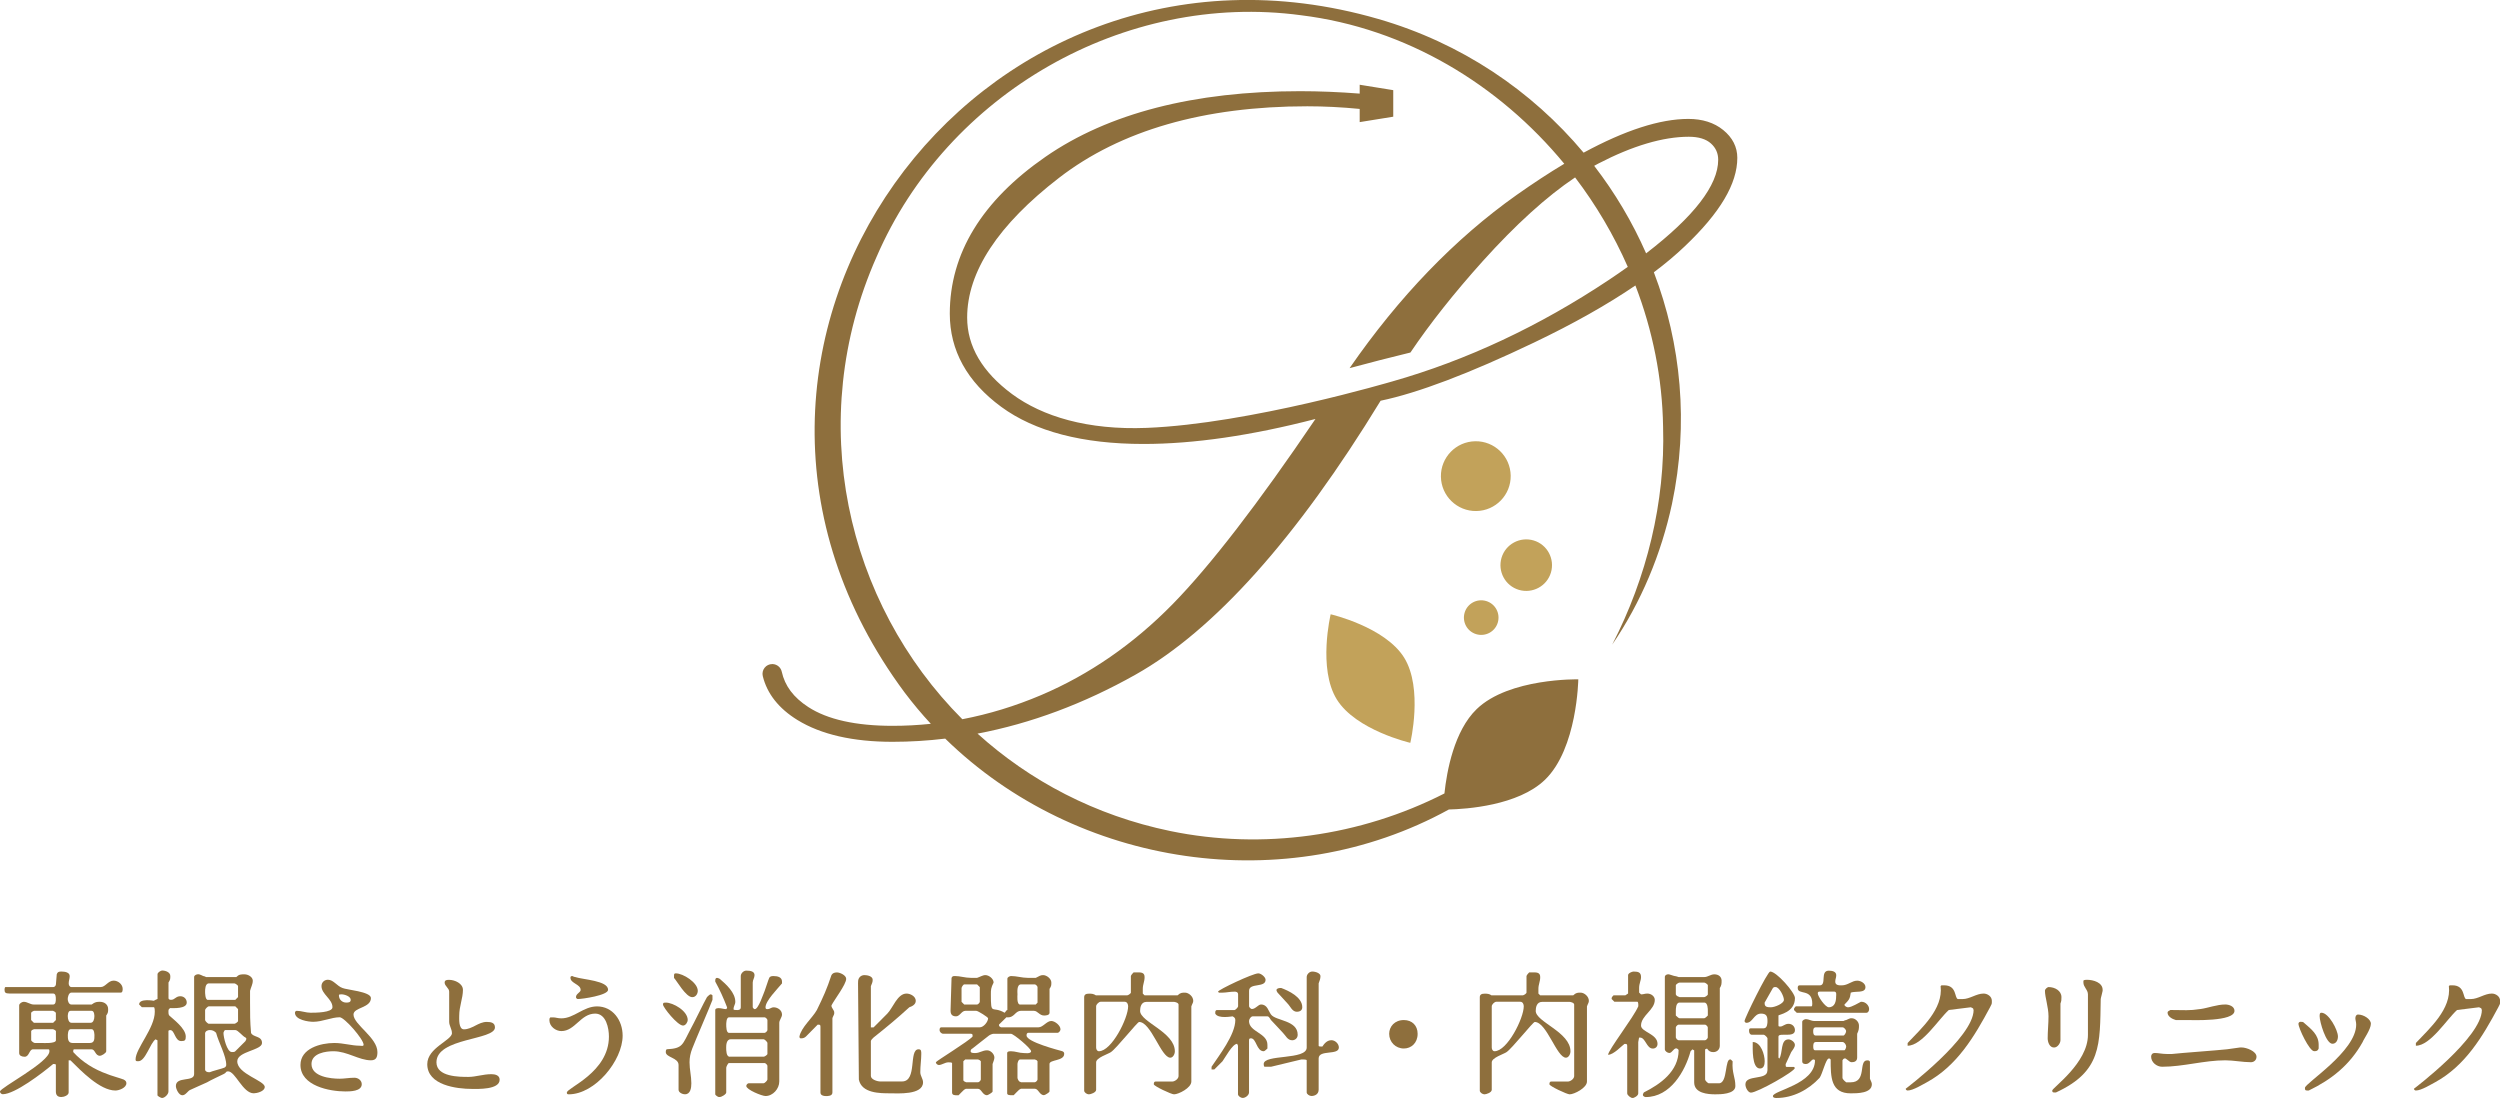 <?xml version="1.0" encoding="UTF-8"?>
<svg id="_レイヤー_2" data-name="レイヤー 2" xmlns="http://www.w3.org/2000/svg" width="485" height="213" viewBox="0 0 485 213">
  <defs>
    <style>
      .cls-1 {
        fill: #8e6f3d;
      }

      .cls-2 {
        fill: #c2a25a;
      }
    </style>
  </defs>
  <g id="_レイヤー_1-2" data-name="レイヤー 1">
    <g>
      <g>
        <path class="cls-1" d="M10.31,206.42c-2.13,1.79-7.46,5.86-9.78,5.86-.19,0-.53-.19-.53-.53,0-.72,9.59-5.68,9.59-7.81,0-.19,0-.37-.19-.37h-3.01c-.72,0-.72,1.44-1.6,1.44-.53,0-1.07-.19-1.07-.72v-9.25c0-.35.53-.69.88-.69.72,0,1.25.53,1.97.53h3.73c.53,0,.53-.72.53-1.07,0-.37,0-1.07-.53-1.07H1.79c-.72,0-.91-.19-.91-.72,0,0,0-.53.19-.53h9.25c.35,0,.53-.35.53-.53,0-.35.16-1.6.16-1.95.19-.53.53-.53.91-.53.69,0,1.6.16,1.6.88,0,.53-.19.88-.19,1.41,0,.37.19.72.53.72h5.68c.91,0,1.44-1.25,2.5-1.25.88,0,1.76.72,1.76,1.6,0,.19,0,.72-.35.72h-9.59c-.53,0-.72.88-.72,1.25,0,.35.19,1.07.72,1.07h3.92c.69-.53,1.07-.53,1.6-.53.88,0,1.6.53,1.6,1.41,0,.53,0,.72-.37,1.25v6.93c0,.35-.88.88-1.23.88-.91,0-.91-1.25-1.6-1.25h-3.38c-.19,0-.19.19-.19.37v.16c1.79,1.97,4.1,3.38,6.58,4.26.35.19,2.85.91,3.2,1.07.35.19.53.37.53.72,0,.88-1.41,1.41-2.13,1.41-3.01,0-6.74-3.89-8.72-5.86h-.35v6.24c0,.53-.88.88-1.41.88-.72,0-1.07-.35-1.07-1.07v-5.14c0-.19-.19-.19-.37-.19h-.16ZM6.58,198.42h3.73l.53-.53v-1.41l-.19-.19-.35-.19h-3.73l-.37.19-.16.19v1.41l.53.53ZM10.85,201.81v-1.79l-.19-.19-.35-.16h-3.73l-.37.16-.16.19v1.79c0,.16.53.53.69.53h1.44c.16,0,2.67.16,2.67-.53ZM13.86,198.42h3.73c.53,0,.72-.72.72-1.25,0-.16,0-1.07-.53-1.07h-4.1c-.53,0-.53.91-.53,1.07,0,.53.19,1.25.72,1.25ZM14.05,202.34h3.36c.91,0,.91-.72.91-1.44,0-.16,0-1.23-.53-1.23h-4.1c-.53,0-.53,1.07-.53,1.23,0,.53,0,1.44.91,1.44Z"/>
        <path class="cls-1" d="M30.19,201.62c-1.07.72-1.95,4.26-3.36,4.26-.37,0-.53,0-.53-.35,0-2.13,3.73-6.05,3.73-9.25,0-.19,0-.88-.19-.88h-2.32s-.35-.37-.53-.53c0-1.25,2.85-.72,2.85-.72l.35-.19.37-.16v-4.8c0-.37.69-.72.88-.72.72,0,1.6.35,1.6,1.07,0,.53,0,.72-.35,1.25v3.01c0,.35.35.35.53.35.69,0,.88-.69,1.76-.69.72,0,1.25.53,1.25,1.23,0,1.25-2.66,1.07-3.2,1.07-.35.19-.35.37-.35.72,0,.19,0,.53.16.72.72.69,3.2,2.48,3.2,4.08,0,.72-.16.88-.88.88-1.25,0-1.25-2.13-2.13-2.13,0,0-.35,0-.35.19v11.73c0,.53-.72,1.25-1.25,1.25-.19,0-.88-.37-.88-.53v-10.66l-.37-.19ZM37.66,208.36v-18.82c0-.37.53-.53.72-.53h.19c.16,0,.88.35.88.35.19,0,.53.19.53.19h5.86c.53-.53.88-.53,1.6-.53s1.6.53,1.6,1.23-.35,1.25-.53,1.97v2.29c0,2.32,0,3.57.19,5.86.35.91,2.13.53,2.13,1.97s-4.8,1.6-4.8,3.55c0,2.48,5.33,3.73,5.33,4.98,0,.88-1.6,1.23-2.13,1.23-2.13,0-3.57-4.26-4.98-4.26-.53,0-.19.19-.88.53-.37.19-2.66,1.25-3.2,1.6-.37.19-2.85,1.25-3.2,1.44-.53.16-.91,1.07-1.6,1.07s-1.25-1.25-1.25-1.79c0-1.95,3.54-.72,3.54-2.32ZM40.32,193.97h5.33l.53-.53v-2.13c0-.16-.53-.53-.69-.53h-4.98c-.72,0-.72,1.25-.72,1.6,0,.19,0,1.6.53,1.6ZM40.51,195.22c-.19,0-.72.53-.72.72v1.95c0,.19.53.72.72.72h4.98c.16,0,.69-.37.69-.53v-2.32l-.53-.53h-5.14ZM39.79,200.55v6.93c0,.35.37.53.72.53h.19c.35-.19,2.48-.72,2.82-.88q.37-.19.37-.53c0-1.79-1.44-4.26-1.97-6.24-.35-.35-.69-.53-1.23-.53-.37,0-.91.19-.91.72ZM44.96,204.1c.35,0,.53,0,.69-.16l1.97-1.97.16-.35v-.19l-.16-.16c-.53-.19-1.44-1.44-1.97-1.44h-1.95c-.19,0-.35.53-.35.53,0,.91.69,3.73,1.6,3.73Z"/>
        <path class="cls-1" d="M64.84,202.34c1.79,0,3.38.53,4.98.53.19,0,.72.16.72-.19,0-1.07-3.73-5.33-4.64-5.33-1.6,0-3.36.88-5.14.88-.88,0-3.54-.35-3.54-1.76,0-.19.16-.37.35-.37.88,0,1.79.37,2.67.37s4.26,0,4.26-1.07c0-1.6-2.13-2.51-2.13-4.1,0-.69.53-1.23,1.25-1.23,1.07,0,1.76,1.23,2.82,1.6.72.35,5.52.69,5.52,1.95,0,1.95-3.38,1.79-3.38,3.2,0,1.95,4.64,4.45,4.64,7.28,0,.91-.19,1.6-1.25,1.6-2.32,0-4.61-1.76-7.28-1.76-1.44,0-4.26.35-4.26,2.48,0,2.48,3.73,2.85,5.49,2.85.91,0,1.79-.19,2.85-.19.72,0,1.41.53,1.41,1.25,0,1.41-2.29,1.41-3.2,1.41-3.01,0-8.69-1.07-8.69-5.14,0-3.2,3.89-4.26,6.56-4.26ZM67.16,194.5c.35,0,.88,0,.88-.53,0-.69-1.23-1.07-1.76-1.07-.37,0-.53,0-.53.19,0,.88.69,1.41,1.41,1.41Z"/>
        <path class="cls-1" d="M87.67,200.37c0-.69-.53-1.41-.53-2.13v-5.86c0-.69-.88-1.07-.88-1.76,0-.53.53-.53.88-.53,1.07,0,2.67.69,2.67,1.95,0,1.6-.72,3.2-.72,4.98,0,.53-.16,2.67.91,2.67,1.6,0,2.83-1.44,4.42-1.44.91,0,1.6.19,1.6,1.07,0,2.51-11.35,1.97-11.35,6.77,0,2.83,4.42,2.83,6.21,2.83,1.41,0,2.85-.53,4.45-.53.69,0,1.6.19,1.6,1.07,0,1.97-4.26,1.79-5.33,1.79-3.04,0-8.71-.72-8.71-4.8,0-3.2,4.8-4.61,4.8-6.05Z"/>
        <path class="cls-1" d="M118.13,201.09c0-1.6-.53-4.45-2.67-4.45-2.82,0-3.89,3.39-6.56,3.39-1.07,0-2.32-.88-2.32-2.13,0-.19,0-.35.19-.53h.53c.53,0,.88.19,1.6.19,2.48,0,4.26-2.32,6.93-2.32,3.01,0,4.96,2.67,4.96,5.68,0,4.8-5.33,11.38-10.47,11.38-.35,0-.35-.19-.35-.35,0-.91,8.16-3.92,8.16-10.85ZM112.64,192.02c0-1.07-1.97-1.25-1.97-2.32,0-.16,0-.35.37-.35,0,0,.35.19.53.19,1.6.53,6.4.69,6.4,2.48,0,1.07-4.98,1.79-5.86,1.79-.19,0-.37-.19-.37-.37,0-.69.91-.88.91-1.41Z"/>
        <path class="cls-1" d="M129.16,194.5c1.41,0,4.26,1.6,4.26,3.39,0,.35-.37,1.07-.91,1.07-1.07,0-3.89-3.54-3.89-4.08,0-.37.16-.37.53-.37ZM129.32,203.56c3.2-.16,3.04-.88,4.64-3.89.53-.91,2.66-5.33,3.2-6.24.16-.16.53-.53.69-.53.19,0,.37.19.37.19v.88c-.53,1.44-3.38,8-3.92,9.44-.35.88-.53,1.76-.53,2.67,0,1.41.35,2.67.35,4.08,0,.88-.16,2.13-1.23,2.13-.53,0-1.25-.35-1.25-.88v-4.8c0-1.44-2.48-1.44-2.48-2.51,0-.16,0-.35.16-.53ZM130.76,189.36c0-.35,0-.53.35-.53,1.41,0,4.26,1.79,4.26,3.39,0,.53-.35,1.23-1.07,1.23-1.25,0-3.01-3.2-3.54-3.73v-.35ZM140.89,195.76l.16-.19v-.16c-.69-1.79-1.41-3.39-2.29-4.98v-.19c0-.16,0-.53.35-.53.19,0,.53.19.53.19,1.25,1.07,3.01,2.67,3.01,4.45,0,.53-.35.88-.35,1.41,0,.19.35.19.72.19.16,0,.69,0,.69-.53v-6.05c0-.53.53-1.07,1.07-1.07.91,0,1.6.19,1.6.88,0,.53-.35.91-.35,1.44v4.8s.19.35.35.35c.72.19,1.79-3.2,1.97-3.55.16-.37.69-2.13.88-2.51.19-.35.53-.35.88-.35.72,0,1.6.19,1.6,1.07v.35c-.88,1.07-3.2,3.38-3.2,4.64,0,.35.19.35.37.35.53,0,.69-.35,1.23-.35.72,0,1.6.53,1.6,1.41,0,.53-.53,1.07-.53,1.6v11.38c0,1.41-1.23,2.82-2.67,2.82-.69,0-3.73-1.23-3.73-1.95,0-.19.19-.53.53-.53h2.85c.19,0,.72-.53.72-.72v-2.67c0-.16-.37-.53-.53-.53h-6.93c-.19,0-.53.72-.53.91v4.8c0,.35-.91.88-1.25.88h-.19c-.16,0-.69-.35-.69-.53v-16.34c0-.37.53-.37.69-.37.53,0,.91.19,1.44.19ZM141.42,200.37h6.93c.16,0,.53-.35.53-.53v-1.95c0-.19-.37-.53-.53-.53h-6.93c-.53,0-.53,1.25-.53,1.41,0,.37,0,1.6.53,1.6ZM141.58,205h6.58c.19,0,.72-.37.72-.53v-2.13c0-.19-.53-.72-.72-.72h-6.4c-.88,0-.88,1.25-.88,1.6,0,.53,0,1.79.69,1.79Z"/>
        <path class="cls-1" d="M158.64,198.77c-.35.37-1.95,1.97-2.29,2.32q-.37.35-.91.35c-.16,0-.35,0-.35-.35.35-1.79,2.48-3.55,3.38-5.14,1.23-2.51,1.95-4.1,2.83-6.77.19-.35.53-.53,1.07-.53s1.79.53,1.79,1.25c0,1.07-2.32,4.08-2.85,5.14v.19c0,.19.53.88.53,1.07v.35c0,.19-.35.72-.35.91v14.39c0,.69-.88.69-1.25.69-.53,0-1.07-.16-1.07-.69v-12.79c0-.37-.16-.37-.35-.37h-.19ZM166.47,190.61v-.19c0-.72.53-1.25,1.23-1.25.53,0,1.6.19,1.6.91,0,.53-.16.69-.35,1.23v8h.53l2.66-2.67c1.07-1.07,1.95-3.89,3.73-3.89.72,0,1.79.53,1.79,1.41,0,.72-.72,1.07-1.25,1.25-2.32,2.13-4.45,3.89-6.93,5.86-.19.16-.53.53-.53.69v6.77c0,.69,1.25,1.07,1.79,1.07h4.26c3.01,0,1.23-6.24,3.2-6.24.53,0,.53.37.53.91,0,1.07-.19,2.29-.19,3.55,0,.72.53,1.25.53,1.95,0,2.51-4.98,2.13-6.4,2.13-1.95,0-5.52,0-6.05-2.67,0-2.83-.16-15.99-.16-18.82Z"/>
        <path class="cls-1" d="M182.09,206.6c-.16,0-.53-.19-.53-.53,0-.19,6.4-4.1,7.12-4.98v-.19c0-.16,0-.35-.35-.35h-5.33c-.37,0-.72-.35-.72-.72,0-.16,0-.53.35-.53h7.46c.72,0,1.6-1.07,1.6-1.76,0-.19-1.95-1.44-2.29-1.44h-2.13c-.72,0-1.07,1.07-1.79,1.07s-1.07-.35-1.07-1.07v-.16c0-.91.19-5.33.19-6.24.16-.35.35-.35.69-.35.91,0,1.97.35,3.04.35h1.23c.53-.16,1.07-.53,1.6-.53.72,0,1.6.72,1.6,1.44-.53,1.07-.53,1.41-.53,2.29,0,4.26.19,2.13,2.66,3.57l.19-.19c0-.19.35-.35.35-.35v-6.05c0-.35.53-.53.72-.53,1.07,0,2.13.35,3.2.35h1.6c.72-.35.88-.53,1.41-.53.72,0,1.6.72,1.6,1.44,0,.53,0,.69-.35,1.23v4.64c0,.53-.88.53-1.07.53-.88,0-1.25-.91-1.95-.91h-2.51c-1.23,0-1.23,1.44-2.83,1.25l-1.44,1.41v.19c0,.19.37.35.37.35h7.28c.88,0,1.6-1.23,2.48-1.23.72,0,1.79.88,1.79,1.6,0,.35-.35.69-.53.69h-5.68c-.37,0-.37.37-.37.53,0,1.25,6.24,2.85,6.93,3.04.37.16.37.35.37.53,0,1.41-2.85,1.07-2.85,1.95v5.33c0,.19-.88.72-1.07.72-.88,0-1.07-1.25-1.79-1.25h-2.67l-.35.19c-.19.16-.88.88-1.07,1.07h-.35c-.37,0-.91,0-.91-.37v-7.81c0-.35.53-.35.72-.35.88,0,1.6.35,2.48.35.19,0,1.44.19,1.44-.35s-3.38-3.39-3.92-3.39h-3.38c-.16,0-.69.19-.88.35-.53.37-2.67,2.13-3.2,2.51q-.35.16-.35.53c0,.35.53.35.88.35.88,0,1.41-.53,2.32-.53.69,0,1.41.72,1.41,1.41,0,.37-.19.72-.35,1.25v5.33c0,.19-.91.72-1.07.72-.91,0-1.07-1.25-1.79-1.25h-2.32l-.35.19c-.19.16-.88.88-1.07,1.07h-.35c-.37,0-.91,0-.91-.53v-5.7c0-.16-.53-.16-.69-.16-.72,0-1.25.53-1.97.53ZM187.07,194.88h2.48c.19,0,.53-.37.53-.53v-2.85l-.53-.53h-2.48c-.19,0-.53.53-.53.72v2.67l.53.53ZM186.89,209.61l.19.19.35.16h2.32c.19,0,.53-.35.53-.53v-3.55l-.19-.19-.35-.16h-2.48l-.37.35v3.73ZM197.92,194.88h3.01l.35-.37v-3.01c0-.19-.35-.53-.53-.53h-2.67c-.88,0-.69,1.6-.69,1.95,0,.19-.19,1.97.53,1.97ZM198.08,209.96h2.67c.19,0,.53-.35.53-.53v-3.55l-.16-.19-.37-.16h-2.83c-.37,0-.53.69-.53.88v2.67c0,.19.16.53.35.72l.35.16Z"/>
        <path class="cls-1" d="M212.65,193.09h6.05c.16,0,.69-.35.69-.53v-3.2c0-.19.53-.72.53-.72h.72c.72,0,1.41,0,1.41.91s-.35,1.41-.35,2.29v.91l.35.35h6.4c.53-.53.91-.53,1.44-.53.69,0,1.6.72,1.6,1.6,0,.35-.19.53-.37,1.07v14.58c0,1.23-2.48,2.48-3.36,2.48-.53,0-3.92-1.6-3.92-1.95,0-.19,0-.53.35-.53h3.2c.53,0,1.25-.53,1.25-1.07v-13.86c0-.37-.72-.53-.88-.53h-5.33c-1.07,0-1.25,1.07-1.25,1.76,0,2.13,6.74,4.1,6.74,7.84,0,.53-.35,1.23-.88,1.23-1.79,0-3.73-6.93-6.05-6.93-.35,0-4.42,5.17-5.49,5.86-.53.37-2.85,1.07-2.85,1.97v5.33c0,.53-1.07.88-1.41.88-.37,0-.91-.35-.91-.72v-18.12c0-.53.37-.69.91-.69s.88,0,1.41.35ZM218.17,194.34h-4.64c-.35,0-.88.53-.88.88v8c0,.35.19.72.53.72,2.48,0,5.68-6.4,5.68-8.72,0-.35-.16-.88-.69-.88Z"/>
        <path class="cls-1" d="M237.17,205.88l-1.6,1.6h-.53v-.53c1.41-2.13,4.61-6.21,4.61-9.06,0-.35-.16-.53-.53-.72-.16,0-2.82.53-3.36-.53v-.16c0-.19,0-.53.35-.53h3.39c.16,0,.69-.53.69-.72v-2.32c0-.53-.53-.53-.69-.53-.91,0-1.6.19-2.32.19h-.72l-.16-.19c0-.35,6.74-3.55,7.81-3.55.53,0,1.41.72,1.41,1.25,0,1.6-3.2.53-3.2,2.13v3.01c0,.19.37.53.53.53.72,0,1.25-.88,1.78-.88,1.25,0,1.41,1.23,1.95,1.95.91,1.25,5.17,1.07,5.17,3.92,0,.69-.53,1.07-1.07,1.07-.91,0-1.25-.91-1.79-1.44-.35-.35-1.95-2.13-2.32-2.48-.16-.19-.35-.72-.69-.72h-2.85c-.35,0-.72.53-.72.91,0,2.13,3.57,2.29,3.57,4.61v.72c-.19.16-.53.53-.72.53-1.41,0-1.41-2.51-2.48-2.51-.37,0-.37.19-.37.53v9.97c0,.53-.69,1.07-1.23,1.07-.37,0-.91-.37-.91-.72v-9.41l-.16-.37c-.91,0-2.32,2.67-2.85,3.39ZM252.44,205.54l-5.86,1.41h-1.23c-.19,0-.19-.53-.19-.53,0-1.95,8.34-.72,8.34-3.2v-13.67c0-.53.53-1.07,1.07-1.07.72,0,1.6.35,1.6.88s-.16.88-.35,1.41v12.1c0,.16.35.16.53.16h.19c.35-.53.88-1.23,1.76-1.23.72,0,1.44.69,1.44,1.41,0,1.6-3.92.35-3.92,2.13v6.05c0,.88-.72,1.23-1.41,1.23-.37,0-.91-.35-.91-.69v-6.24c0-.16-.69-.16-.88-.16h-.19ZM247.65,192.21v-.19c0-.19.37-.35.72-.35h.19c1.41.53,4.08,1.76,4.08,3.73,0,.53-.35.88-1.07.88-.88,0-1.25-1.07-1.79-1.6-.35-.35-1.6-1.79-1.95-2.13l-.19-.35Z"/>
        <path class="cls-1" d="M272.35,197.89c1.6,0,2.67,1.07,2.67,2.67,0,1.79-1.25,2.85-2.67,2.85-1.6,0-2.85-1.25-2.85-2.85,0-1.41,1.07-2.67,2.85-2.67Z"/>
        <path class="cls-1" d="M289.4,193.09h6.05c.16,0,.69-.35.69-.53v-3.2c0-.19.53-.72.53-.72h.72c.72,0,1.41,0,1.41.91s-.35,1.41-.35,2.29v.91l.35.35h6.4c.53-.53.91-.53,1.44-.53.69,0,1.6.72,1.6,1.6,0,.35-.19.53-.37,1.07v14.58c0,1.23-2.48,2.48-3.36,2.48-.53,0-3.92-1.6-3.92-1.95,0-.19,0-.53.35-.53h3.2c.53,0,1.25-.53,1.25-1.07v-13.86c0-.37-.72-.53-.88-.53h-5.33c-1.07,0-1.25,1.07-1.25,1.76,0,2.13,6.74,4.1,6.74,7.84,0,.53-.35,1.23-.88,1.23-1.79,0-3.73-6.93-6.05-6.93-.35,0-4.42,5.17-5.49,5.86-.53.37-2.85,1.07-2.85,1.97v5.33c0,.53-1.07.88-1.41.88-.37,0-.91-.35-.91-.72v-18.12c0-.53.37-.69.91-.69s.88,0,1.41.35ZM294.92,194.34h-4.64c-.35,0-.88.53-.88.88v8c0,.35.19.72.53.72,2.48,0,5.68-6.4,5.68-8.72,0-.35-.16-.88-.69-.88Z"/>
        <path class="cls-1" d="M315.17,202.5c-.53.37-2.13,2.13-3.2,2.13,0-.88,4.96-7.28,5.86-9.41v-.35s0-.53-.19-.53h-4.45s-.35-.37-.53-.53v-.19c0-.19.37-.53.37-.53h2.29l.53-.35v-3.57c0-.35.72-.69,1.07-.69.91,0,1.44.16,1.44,1.07,0,.69-.37,1.23-.37,2.13v.88l.37.35c.53,0,.69-.16,1.23-.16.72,0,1.44.53,1.44,1.23,0,1.97-2.67,3.04-2.67,4.98,0,1.25,3.2,1.6,3.2,3.55,0,.53-.37.91-.91.91-1.23,0-1.41-2.13-2.48-2.13h-.19l-.16.88v9.94c0,.53-.91.91-1.07.91-.37,0-1.07-.53-1.07-.91v-9.22c0-.37-.19-.37-.37-.37h-.16ZM318.72,212.28l.19-.35c3.2-1.6,6.74-4.1,6.74-8.18,0-.19-.35-.35-.35-.35-.53-.19-.91.88-1.44.88-.35,0-.88-.35-.88-.72v-14.02c0-.37.35-.53.72-.53.16,0,1.07.35,1.23.35.19,0,.72.19.72.19h4.98c.69,0,1.23-.53,1.95-.53.88,0,1.41.53,1.41,1.23,0,.53,0,.91-.35,1.44v11.19c0,.69-.53,1.23-1.25,1.23-.53,0-.88-.16-1.23-.69l-.37.16v5.86c0,.19.53.72.72.72h1.95c1.79,0,1.07-4.98,2.32-4.61l.35.35c-.16,2.32.53,3.01.53,4.8,0,1.6-3.01,1.6-3.89,1.6-1.44,0-4.1-.19-4.1-2.32v-6.21l-.35-.19-.35.37c-1.07,3.89-3.92,8.88-8.71,8.88-.19,0-.53-.19-.53-.35v-.19ZM325.83,193.44h4.8c.16,0,.69-.35.69-.53v-1.76c0-.19-.53-.53-.69-.53h-4.8c-.19,0-.72.35-.72.53v1.76s.19.37.35.37l.37.16ZM325.83,197.54h4.8c.16,0,.53-.37.69-.53v-.91c0-.35,0-1.6-.69-1.6h-4.8c-.72,0-.72,1.25-.72,1.6v.91c.19.16.53.53.72.53ZM325.64,201.81h5.14c.19,0,.53-.37.53-.53v-1.97c0-.16-.35-.53-.53-.53h-5.14c-.19,0-.53.37-.53.53v1.97l.19.35.35.19Z"/>
        <path class="cls-1" d="M342.89,207.67v-6.24c0-.16-.53-.69-.72-.69h-2.32c-.35,0-.53-.37-.53-.72s0-.53.37-.53h2.48c.72,0,.72-1.07.72-1.41,0-.91-.19-1.44-1.25-1.44-1.41,0-1.6,1.79-2.85,1.79-.16,0-.35-.19-.35-.35,0-.53,4.45-9.6,4.98-9.6,1.23,0,4.8,4.08,4.8,5.14,0,2.85-3.2,3.2-3.2,3.39v1.95c0,.19.16.19.35.19.53,0,.88-.53,1.6-.53s1.25.53,1.25,1.23c0,1.6-3.2.37-3.2,1.25v4.08l.16.19c.72-1.07.19-3.73,1.78-3.73.53,0,1.25.53,1.25,1.07s-.53,1.07-.72,1.41c-.19.37-.88,1.97-1.07,2.32v.19c0,.16,0,.35.19.35h1.41l.19.19c0,.69-7.3,4.8-8.53,4.8-.53,0-1.07-.91-1.07-1.6,0-1.97,4.26-.72,4.26-2.67ZM342.35,205.88c0,.72-.19,1.41-.91,1.41-1.6,0-1.41-3.89-1.41-5.14,1.6,0,2.32,2.48,2.32,3.73ZM343.58,195.41c.72,0,2.5-.72,2.5-1.44s-.91-2.48-1.6-2.48h-.19c-.19,0-.35.19-.35.19l-1.6,2.82v.19c0,.72.69.72,1.23.72ZM352.11,205.7l-.16-.16h-.19c-.35,0-.72.88-1.41.88-.19,0-.72,0-.72-.53v-7.65c0-.35.53-.53.72-.53.53,0,1.07.37,1.6.37h5.68s.35-.19.53-.19c0,0,.72-.35.88-.35h.19c.72,0,1.41.69,1.41,1.41,0,.53,0,.88-.35,1.6v4.61c0,.72-.53.91-1.07.91s-1.07-.91-1.41-.72c-.19,0-.37.35-.37.35v3.39c0,.35.72.88.72.88h.88c3.2,0,1.44-4.26,3.2-4.26.19,0,.53,0,.53.37v3.2c.19.53.37.69.37,1.07,0,1.76-2.85,1.76-4.1,1.76-3.89,0-3.89-3.2-3.89-6.56l-.19-.19h-.19c-.53,0-1.23,3.01-1.76,3.73-2.13,2.32-5.17,3.92-8.37,3.92-.16,0-.69,0-.69-.37,0-1.07,8.16-2.29,8.16-6.93ZM348.03,195.76c0-.19.35-.53.35-.53h3.04c.16,0,.16-.35.16-.53,0-3.01-2.82-1.6-2.82-3.01,0-.19,0-.53.35-.53h3.92c1.41,0,0-2.85,1.76-2.85.72,0,1.44.19,1.44.88,0,.53-.19.72-.19,1.25,0,.72.72.72,1.25.72,1.23,0,1.95-.91,3.01-.91.72,0,1.6.53,1.6,1.25,0,1.25-1.95.72-2.85,1.07-.16,1.25-.35,1.41-1.23,2.32,0,.35.53.53.69.53.72,0,2.13-.91,2.5-1.07h.16c.72,0,1.44.69,1.44,1.41,0,.35-.19.72-.53.72h-13.51s-.35-.37-.53-.53v-.19ZM352.29,200.9h5.33c.19,0,.53-.53.53-.88,0-.19-.35-.72-.72-.72h-5.14c-.53,0-.53.53-.53.72,0,.35,0,.88.53.88ZM352.11,203.75h5.7c.16,0,.35-.53.35-.72,0-.35-.35-.88-.72-.88h-5.14c-.53,0-.53.53-.53.88,0,.19,0,.72.35.72ZM354.77,195.41c1.25,0,1.44-1.25,1.44-2.13,0-.19.16-.91-.37-.91h-2.82c-.37,0-.37.19-.37.37,0,.53,1.44,2.67,2.13,2.67Z"/>
        <path class="cls-1" d="M382.86,195.94c0-.37-.19-.37-.53-.53-1.44.16-2.85.35-4.26.53-1.97,1.76-5.17,6.93-7.99,6.93v-.53c2.67-2.85,6.93-6.58,6.4-11.03l.16-.16h.53c2.5,0,1.97,2.48,2.66,2.67h.91c1.41,0,2.67-1.07,4.08-1.07.72,0,1.6.53,1.6,1.41,0,.72,0,.53-.35,1.25-3.04,5.68-6.4,11.35-12.26,14.55-.72.37-2.67,1.6-3.73,1.6-.19,0-.37-.16-.37-.35,0,0,13.17-9.94,13.17-15.27Z"/>
        <path class="cls-1" d="M397.41,197.17c0-1.76-.69-3.73-.69-4.96,0-.37.53-.72.69-.72,1.25,0,2.51.72,2.51,1.95,0,.53,0,.72-.19,1.25v7.12c0,.53-.53,1.41-1.25,1.41-.88,0-1.23-1.07-1.23-1.79,0-1.41.16-2.83.16-4.26ZM405.06,200.74v-7.84c0-.88-.88-1.41-.88-2.29v-.37c.16-.16.53-.16.69-.16,1.25,0,3.04.53,3.04,1.95v.19c0,.16-.37,1.41-.37,1.6-.16,8.88.19,14.02-8.69,18.12h-.19c-.35,0-.53,0-.53-.37,0-.53,6.93-5.33,6.93-10.82Z"/>
        <path class="cls-1" d="M418.03,204.28c.69,0,1.41.19,2.29.19h1.07c1.6-.19,9.06-.72,10.66-.91.19,0,2.32-.35,2.51-.35h.35c.88,0,2.85.72,2.85,1.79,0,.69-.53,1.07-1.07,1.07-1.6,0-3.39-.37-4.98-.37-4.08,0-8.18,1.25-12.26,1.25-1.07,0-2.13-.88-2.13-1.95,0-.37.19-.72.72-.72ZM421.04,195.94c2.85,0,3.54.16,5.86-.19,1.41-.19,3.2-.88,4.8-.88.72,0,1.79.35,1.79,1.23,0,2.13-8.18,1.79-9.25,1.79h-2.13c-.72-.19-1.6-.72-1.6-1.41,0-.37.35-.37.53-.53Z"/>
        <path class="cls-1" d="M446.28,198.23c.35,0,.53,0,.69.19,1.44,1.25,2.85,2.32,2.85,4.26v.72c-.19.53-.53.53-.88.53-.91,0-3.04-4.45-3.04-5.33,0-.19.19-.37.37-.37ZM457.1,198.77c0-.53-.16-.88-.16-1.23,0-.37.16-.72.53-.72,1.07,0,2.48.88,2.48,1.79,0,1.07-1.41,3.01-1.6,3.55-2.48,4.45-6.05,7.28-10.47,9.41h-.19c-.53,0-.53-.16-.53-.53,0-.88,9.94-7.09,9.94-12.26ZM450.36,196.47c1.41,0,3.2,3.36,3.2,4.61,0,.72-.35,1.41-1.07,1.41-1.25,0-2.48-4.26-2.48-5.33,0-.35,0-.69.35-.69Z"/>
        <path class="cls-1" d="M481.46,195.94c0-.37-.19-.37-.53-.53-1.44.16-2.85.35-4.26.53-1.97,1.76-5.17,6.93-7.99,6.93v-.53c2.67-2.85,6.93-6.58,6.4-11.03l.16-.16h.53c2.5,0,1.97,2.48,2.66,2.67h.91c1.41,0,2.67-1.07,4.08-1.07.72,0,1.6.53,1.6,1.41,0,.72,0,.53-.35,1.25-3.04,5.68-6.4,11.35-12.26,14.55-.72.37-2.67,1.6-3.73,1.6-.19,0-.37-.16-.37-.35,0,0,13.17-9.94,13.17-15.27Z"/>
      </g>
      <g>
        <path class="cls-1" d="M334.3,25.22c-1.76-1.43-4.04-2.15-6.76-2.15-5.51,0-12.31,2.21-20.32,6.55-10.09-12.05-23.76-21.3-39.84-25.94-78.47-22.73-141.14,64.37-91.88,130.67,1.6,2.12,3.3,4.15,5.08,6.07-2.47.26-4.94.39-7.43.39-7.13,0-12.63-1.23-16.35-3.65-2.86-1.86-4.54-4.1-5.14-6.85-.18-.83-.9-1.44-1.75-1.48-.01,0-.09,0-.1,0-.58,0-1.12.26-1.48.72-.36.46-.49,1.05-.35,1.62.84,3.42,3.11,6.29,6.74,8.52,4.55,2.8,10.75,4.22,18.42,4.22,3.42,0,6.83-.21,10.23-.62,25.53,24.95,66.1,31.13,97.71,13.75,3.3-.08,13.43-.73,18.64-5.76,6.28-6.06,6.47-19.49,6.47-19.49,0,0-13.43-.29-19.71,5.77-4.38,4.23-5.8,12.03-6.26,16.37-16.29,8.3-35.28,10.99-53.18,7.29-14.6-3.02-27.27-9.74-37.4-18.9,10.35-1.97,20.61-5.79,30.65-11.44,15.27-8.6,31.27-26.47,47.55-53.14,7.22-1.5,17.23-5.29,29.75-11.28,7.64-3.65,14.21-7.36,19.68-11.08,3.34,8.69,5.23,17.97,5.37,27.42.44,14.63-3.17,29.24-9.87,42.25,5.6-8.2,9.51-17.58,11.6-27.31,3.28-15.55,1.78-31.03-3.52-44.92,2.24-1.68,4.25-3.37,6.02-5.06,6.84-6.5,10.17-12.11,10.17-17.14,0-2.11-.93-3.94-2.76-5.42ZM312.14,54.29c-13.49,8.99-27.63,15.62-42.07,19.72.01-.02-27.57,8.2-47.61,9-11.44.46-20.23-2.21-26.12-6.56-5.78-4.28-8.71-9.27-8.71-14.84,0-8.87,6-18,17.85-27.13,11.93-9.2,28.13-13.86,48.14-13.86,3.25,0,6.65.17,10.16.51v2.56l6.51-1.05v-5.15l-6.51-1.05v1.72c-3.98-.31-7.86-.47-11.58-.47-20.55,0-37.16,4.28-49.36,12.72-12.33,8.53-18.58,18.77-18.58,30.44,0,7.13,3.35,13.21,9.97,18.07,6.51,4.78,15.8,7.21,27.61,7.21,9.75,0,20.96-1.63,33.36-4.85-11.1,16.4-20.41,28.47-27.69,35.91-7.59,7.75-16.19,13.69-25.53,17.66-5.01,2.13-10.12,3.69-15.29,4.68-22.52-22.57-30.74-57.84-16.64-89.69C183.73,18.14,218.12-1.65,252.42,2.96c20.35,2.51,38.36,13.42,51.05,28.81-2.94,1.76-6.01,3.77-9.24,6.05-11.97,8.47-22.84,19.76-32.41,33.6,3.92-1.07,7.85-2.06,11.8-3.03,3.79-5.62,8.48-11.54,14.02-17.71,6.41-7.12,12.41-12.56,17.93-16.26,4.07,5.35,7.51,11.18,10.22,17.35-1.17.83-2.37,1.67-3.65,2.52ZM319.35,49.16c-2.66-6.05-6.04-11.76-10.08-16.99.27-.15.54-.3.81-.44,6.65-3.45,12.56-5.2,17.55-5.2,1.89,0,3.34.44,4.3,1.31.94.85,1.4,1.89,1.4,3.16,0,4.93-4.7,11.02-13.98,18.15Z"/>
        <path class="cls-2" d="M258.15,119.17s-2.52,10.53,1.19,16.52c3.71,5.98,14.26,8.42,14.26,8.42,0,0,2.52-10.53-1.19-16.52-3.71-5.98-14.26-8.42-14.26-8.42Z"/>
        <path class="cls-2" d="M294.65,114.43c2.65.79,5.44-.71,6.23-3.35.79-2.65-.71-5.44-3.35-6.23-2.65-.79-5.44.71-6.23,3.35-.79,2.65.71,5.44,3.35,6.23Z"/>
        <circle class="cls-2" cx="286.31" cy="92.35" r="6.77" transform="translate(-1.42 4.53) rotate(-.9)"/>
        <path class="cls-2" d="M284.14,118.85c-.53,1.78.47,3.65,2.25,4.18,1.78.53,3.65-.47,4.18-2.25.53-1.78-.47-3.65-2.25-4.18-1.78-.53-3.65.47-4.18,2.25Z"/>
      </g>
    </g>
  </g>
</svg>
